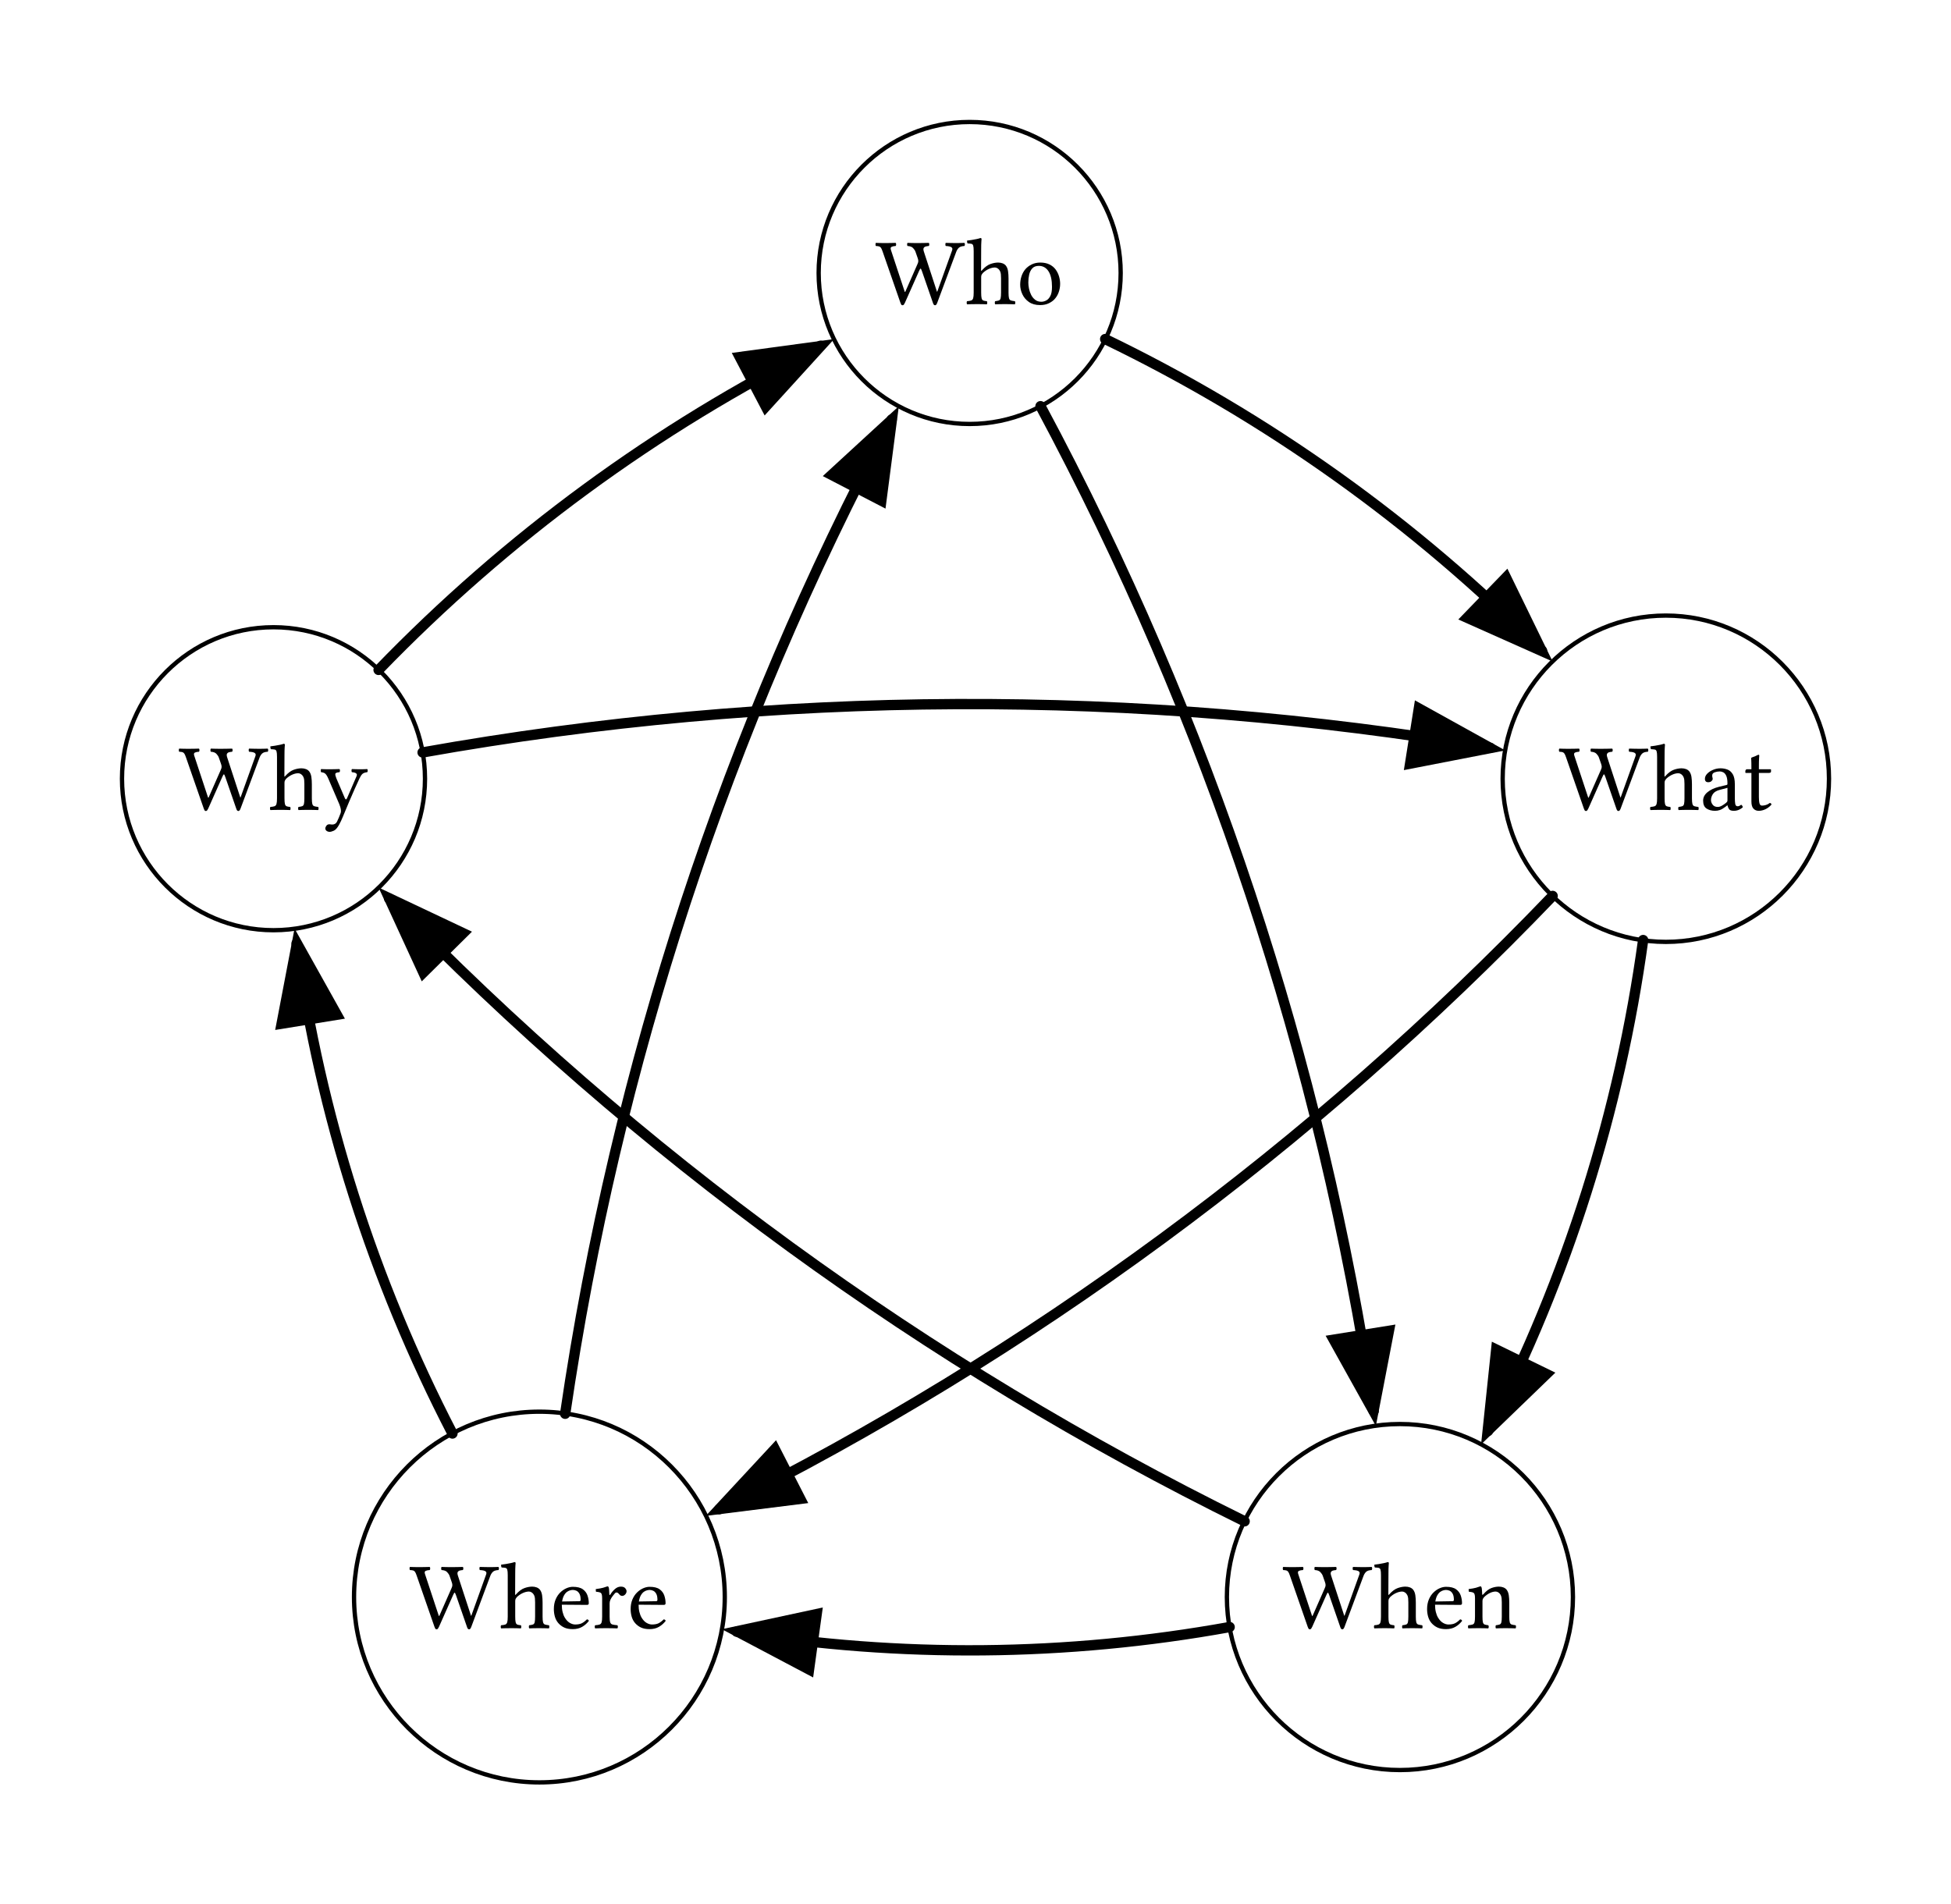<svg class="typst-doc" viewBox="0 0 226.659 221.263" width="226.659pt" height="221.263pt" xmlns="http://www.w3.org/2000/svg" xmlns:xlink="http://www.w3.org/1999/xlink" xmlns:h5="http://www.w3.org/1999/xhtml">
    <path class="typst-shape" fill="#ffffff" fill-rule="nonzero" d="M 0 0 L 0 221.263 L 226.659 221.263 L 226.659 0 Z "/>
    <g>
        <g transform="translate(14.173 14.173)">
            <g class="typst-group">
                <g>
                    <g transform="translate(0 0)">
                        <g class="typst-group">
                            <g>
                                <g transform="translate(51.486 34.567)">
                                    <path class="typst-shape" fill="none" stroke="#000000" stroke-width="1.2" stroke-linecap="round" stroke-linejoin="miter" stroke-miterlimit="4" d="M 0 115.52 C 5.909 75.119 18.742 36.039 37.934 0 "/>
                                </g>
                                <g transform="translate(81.414 33.021)">
                                    <path class="typst-shape" fill="#000000" fill-rule="nonzero" d="M 7.287 11.9 L 8.835 0 L 0 8.121 "/>
                                </g>
                                <g transform="translate(106.708 33.021)">
                                    <path class="typst-shape" fill="none" stroke="#000000" stroke-width="1.2" stroke-linecap="round" stroke-linejoin="miter" stroke-miterlimit="4" d="M 0 0 C 19.52 36.401 32.615 75.896 38.708 116.749 "/>
                                </g>
                                <g transform="translate(139.833 139.722)">
                                    <path class="typst-shape" fill="#000000" fill-rule="nonzero" d="M 0 1.299 L 5.836 11.784 L 8.105 0 "/>
                                </g>
                                <g transform="translate(31.027 90.21)">
                                    <path class="typst-shape" fill="none" stroke="#000000" stroke-width="1.2" stroke-linecap="round" stroke-linejoin="miter" stroke-miterlimit="4" d="M 99.396 72.372 C 62.349 54.144 28.724 29.66 0 0 "/>
                                </g>
                                <g transform="translate(29.81 88.947)">
                                    <path class="typst-shape" fill="#000000" fill-rule="nonzero" d="M 10.849 5.128 L 0 0 L 5.015 10.902 "/>
                                </g>
                                <g transform="translate(34.922 67.63)">
                                    <path class="typst-shape" fill="none" stroke="#000000" stroke-width="1.2" stroke-linecap="round" stroke-linejoin="miter" stroke-miterlimit="4" d="M 0 5.62 C 41.012 -1.69 82.977 -1.87 124.05 5.088 "/>
                                </g>
                                <g transform="translate(148.921 67.197)">
                                    <path class="typst-shape" fill="#000000" fill-rule="nonzero" d="M 0 8.107 L 11.78 5.818 L 1.284 0 "/>
                                </g>
                                <g transform="translate(69.392 89.921)">
                                    <path class="typst-shape" fill="none" stroke="#000000" stroke-width="1.2" stroke-linecap="round" stroke-linejoin="miter" stroke-miterlimit="4" d="M 96.814 0 C 68.879 29.141 36.128 53.246 0 71.255 "/>
                                </g>
                                <g transform="translate(67.82 153.16)">
                                    <path class="typst-shape" fill="#000000" fill-rule="nonzero" d="M 8.164 0 L 0 8.795 L 11.907 7.305 "/>
                                </g>
                                <g transform="translate(114.222 25.222)">
                                    <path class="typst-shape" fill="none" stroke="#000000" stroke-width="1.2" stroke-linecap="round" stroke-linejoin="miter" stroke-miterlimit="4" d="M 0 0 C 18.85 9.105 36.013 21.351 50.754 36.214 "/>
                                </g>
                                <g transform="translate(155.246 51.899)">
                                    <path class="typst-shape" fill="#000000" fill-rule="nonzero" d="M 0 5.902 L 10.96 10.788 L 5.705 0 "/>
                                </g>
                                <g transform="translate(158.703 95.048)">
                                    <path class="typst-shape" fill="none" stroke="#000000" stroke-width="1.2" stroke-linecap="round" stroke-linejoin="miter" stroke-miterlimit="4" d="M 18.018 0 C 15.288 19.898 9.195 39.187 0 57.044 "/>
                                </g>
                                <g transform="translate(157.892 141.713)">
                                    <path class="typst-shape" fill="#000000" fill-rule="nonzero" d="M 1.252 0 L 0 11.934 L 8.631 3.597 "/>
                                </g>
                                <g transform="translate(71.417 174.869)">
                                    <path class="typst-shape" fill="none" stroke="#000000" stroke-width="1.2" stroke-linecap="round" stroke-linejoin="miter" stroke-miterlimit="4" d="M 57.265 0 C 38.345 3.419 18.981 3.6 0 0.537 "/>
                                </g>
                                <g transform="translate(69.686 172.594)">
                                    <path class="typst-shape" fill="#000000" fill-rule="nonzero" d="M 11.731 0 L 0 2.524 L 10.609 8.131 "/>
                                </g>
                                <g transform="translate(20.28 95.446)">
                                    <path class="typst-shape" fill="none" stroke="#000000" stroke-width="1.2" stroke-linecap="round" stroke-linejoin="miter" stroke-miterlimit="4" d="M 18.111 56.935 C 8.891 39.12 2.767 19.868 0 0 "/>
                                </g>
                                <g transform="translate(17.795 93.707)">
                                    <path class="typst-shape" fill="#000000" fill-rule="nonzero" d="M 8.103 10.476 L 2.251 0 L 0 11.787 "/>
                                </g>
                                <g transform="translate(29.81 25.999)">
                                    <path class="typst-shape" fill="none" stroke="#000000" stroke-width="1.2" stroke-linecap="round" stroke-linejoin="miter" stroke-miterlimit="4" d="M 0 37.663 C 14.855 22.285 32.22 9.549 51.351 0 "/>
                                </g>
                                <g transform="translate(70.842 25.222)">
                                    <path class="typst-shape" fill="#000000" fill-rule="nonzero" d="M 3.816 8.876 L 11.892 0 L 0 1.609 "/>
                                </g>
                                <g transform="translate(80.935 0)">
                                    <path class="typst-shape" fill="none" stroke="#000000" stroke-width="0.5" stroke-linecap="butt" stroke-linejoin="miter" stroke-miterlimit="4" d="M 17.543 0 C 7.863 0 0 7.863 0 17.543 C 0 27.224 7.863 35.087 17.543 35.087 C 27.224 35.087 35.087 27.224 35.087 17.543 C 35.087 7.863 27.224 0 17.543 0 Z "/>
                                </g>
                                <g transform="translate(87.517 13.924)">
                                    <path class="typst-shape" fill="none" d="M 0 0 L 21.923 0 L 21.923 7.238 L 0 7.238 L 0 0 Z "/>
                                </g>
                                <g transform="translate(87.517 13.924)">
                                    <g class="typst-group">
                                        <g>
                                            <g transform="translate(0 0)">
                                                <g class="typst-group">
                                                    <g>
                                                        <g transform="translate(0 0)">
                                                            <g class="typst-group">
                                                                <g>
                                                                    <g transform="translate(0 7.238)">
                                                                        <g class="typst-text" transform="scale(1, -1)">
                                                                            <use xlink:href="#g88E28BA7C7374039E1BE12E5D036F317" x="0" fill="#000000" fill-rule="nonzero"/>
                                                                            <use xlink:href="#gEBBAF5D596B888D834BE3A9D4AE57135" x="10.461" fill="#000000" fill-rule="nonzero"/>
                                                                            <use xlink:href="#g7B44A783178F9ADE99D7592CD07C0F1A" x="16.379" fill="#000000" fill-rule="nonzero"/>
                                                                        </g>
                                                                    </g>
                                                                </g>
                                                            </g>
                                                        </g>
                                                    </g>
                                                </g>
                                            </g>
                                        </g>
                                    </g>
                                </g>
                                <g transform="translate(160.399 57.348)">
                                    <path class="typst-shape" fill="none" stroke="#000000" stroke-width="0.5" stroke-linecap="butt" stroke-linejoin="miter" stroke-miterlimit="4" d="M 18.957 0 C 8.497 0 0 8.497 0 18.957 C 0 29.417 8.497 37.913 18.957 37.913 C 29.417 37.913 37.913 29.417 37.913 18.957 C 37.913 8.497 29.417 0 18.957 0 Z "/>
                                </g>
                                <g transform="translate(166.914 72.685)">
                                    <path class="typst-shape" fill="none" d="M 0 0 L 24.882 0 L 24.882 7.238 L 0 7.238 L 0 0 Z "/>
                                </g>
                                <g transform="translate(166.914 72.685)">
                                    <g class="typst-group">
                                        <g>
                                            <g transform="translate(0 0)">
                                                <g class="typst-group">
                                                    <g>
                                                        <g transform="translate(0 0)">
                                                            <g class="typst-group">
                                                                <g>
                                                                    <g transform="translate(0 7.238)">
                                                                        <g class="typst-text" transform="scale(1, -1)">
                                                                            <use xlink:href="#g88E28BA7C7374039E1BE12E5D036F317" x="0" fill="#000000" fill-rule="nonzero"/>
                                                                            <use xlink:href="#gEBBAF5D596B888D834BE3A9D4AE57135" x="10.461" fill="#000000" fill-rule="nonzero"/>
                                                                            <use xlink:href="#g384B4B2D4E71E6FF37DDD2B06712BDC8" x="16.379" fill="#000000" fill-rule="nonzero"/>
                                                                            <use xlink:href="#gF52A11AAC6CDAE075E38A6650C198193" x="21.406" fill="#000000" fill-rule="nonzero"/>
                                                                        </g>
                                                                    </g>
                                                                </g>
                                                            </g>
                                                        </g>
                                                    </g>
                                                </g>
                                            </g>
                                        </g>
                                    </g>
                                </g>
                                <g transform="translate(128.362 151.28)">
                                    <path class="typst-shape" fill="none" stroke="#000000" stroke-width="0.5" stroke-linecap="butt" stroke-linejoin="miter" stroke-miterlimit="4" d="M 20.101 0 C 9.01 0 0 9.01 0 20.101 C 0 31.193 9.01 40.203 20.101 40.203 C 31.193 40.203 40.203 31.193 40.203 20.101 C 40.203 9.01 31.193 0 20.101 0 Z "/>
                                </g>
                                <g transform="translate(134.834 167.762)">
                                    <path class="typst-shape" fill="none" d="M 0 0 L 27.258 0 L 27.258 7.238 L 0 7.238 L 0 0 Z "/>
                                </g>
                                <g transform="translate(134.834 167.762)">
                                    <g class="typst-group">
                                        <g>
                                            <g transform="translate(0 0)">
                                                <g class="typst-group">
                                                    <g>
                                                        <g transform="translate(0 0)">
                                                            <g class="typst-group">
                                                                <g>
                                                                    <g transform="translate(0 7.238)">
                                                                        <g class="typst-text" transform="scale(1, -1)">
                                                                            <use xlink:href="#g88E28BA7C7374039E1BE12E5D036F317" x="0" fill="#000000" fill-rule="nonzero"/>
                                                                            <use xlink:href="#gEBBAF5D596B888D834BE3A9D4AE57135" x="10.461" fill="#000000" fill-rule="nonzero"/>
                                                                            <use xlink:href="#g3C89EB008E7C0A271CB63DF724DF9EF5" x="16.379" fill="#000000" fill-rule="nonzero"/>
                                                                            <use xlink:href="#g261356B6E4C76425DE8C014BC2B1106F" x="21.296" fill="#000000" fill-rule="nonzero"/>
                                                                        </g>
                                                                    </g>
                                                                </g>
                                                            </g>
                                                        </g>
                                                    </g>
                                                </g>
                                            </g>
                                        </g>
                                    </g>
                                </g>
                                <g transform="translate(26.957 149.845)">
                                    <path class="typst-shape" fill="none" stroke="#000000" stroke-width="0.5" stroke-linecap="butt" stroke-linejoin="miter" stroke-miterlimit="4" d="M 21.536 0 C 9.653 0 0 9.653 0 21.536 C 0 33.419 9.653 43.072 21.536 43.072 C 33.419 43.072 43.072 33.419 43.072 21.536 C 43.072 9.653 33.419 0 21.536 0 Z "/>
                                </g>
                                <g transform="translate(33.385 167.762)">
                                    <path class="typst-shape" fill="none" d="M 0 0 L 30.217 0 L 30.217 7.238 L 0 7.238 L 0 0 Z "/>
                                </g>
                                <g transform="translate(33.385 167.762)">
                                    <g class="typst-group">
                                        <g>
                                            <g transform="translate(0 0)">
                                                <g class="typst-group">
                                                    <g>
                                                        <g transform="translate(0 0)">
                                                            <g class="typst-group">
                                                                <g>
                                                                    <g transform="translate(0 7.238)">
                                                                        <g class="typst-text" transform="scale(1, -1)">
                                                                            <use xlink:href="#g88E28BA7C7374039E1BE12E5D036F317" x="0" fill="#000000" fill-rule="nonzero"/>
                                                                            <use xlink:href="#gEBBAF5D596B888D834BE3A9D4AE57135" x="10.461" fill="#000000" fill-rule="nonzero"/>
                                                                            <use xlink:href="#g3C89EB008E7C0A271CB63DF724DF9EF5" x="16.379" fill="#000000" fill-rule="nonzero"/>
                                                                            <use xlink:href="#g840A15CD9D98B7149015E34A7167AAE6" x="21.296" fill="#000000" fill-rule="nonzero"/>
                                                                            <use xlink:href="#g3C89EB008E7C0A271CB63DF724DF9EF5" x="25.3" fill="#000000" fill-rule="nonzero"/>
                                                                        </g>
                                                                    </g>
                                                                </g>
                                                            </g>
                                                        </g>
                                                    </g>
                                                </g>
                                            </g>
                                        </g>
                                    </g>
                                </g>
                                <g transform="translate(0 58.703)">
                                    <path class="typst-shape" fill="none" stroke="#000000" stroke-width="0.5" stroke-linecap="butt" stroke-linejoin="miter" stroke-miterlimit="4" d="M 17.601 0 C 7.889 0 0 7.889 0 17.601 C 0 27.313 7.889 35.202 17.601 35.202 C 27.313 35.202 35.202 27.313 35.202 17.601 C 35.202 7.889 27.313 0 17.601 0 Z "/>
                                </g>
                                <g transform="translate(6.579 72.685)">
                                    <path class="typst-shape" fill="none" d="M 0 0 L 22.044 0 L 22.044 7.238 L 0 7.238 L 0 0 Z "/>
                                </g>
                                <g transform="translate(6.579 72.685)">
                                    <g class="typst-group">
                                        <g>
                                            <g transform="translate(0 0)">
                                                <g class="typst-group">
                                                    <g>
                                                        <g transform="translate(0 0)">
                                                            <g class="typst-group">
                                                                <g>
                                                                    <g transform="translate(0 7.238)">
                                                                        <g class="typst-text" transform="scale(1, -1)">
                                                                            <use xlink:href="#g88E28BA7C7374039E1BE12E5D036F317" x="0" fill="#000000" fill-rule="nonzero"/>
                                                                            <use xlink:href="#gEBBAF5D596B888D834BE3A9D4AE57135" x="10.461" fill="#000000" fill-rule="nonzero"/>
                                                                            <use xlink:href="#g321CC2CCC058A8103D0BE4E812D73524" x="16.379" fill="#000000" fill-rule="nonzero"/>
                                                                        </g>
                                                                    </g>
                                                                </g>
                                                            </g>
                                                        </g>
                                                    </g>
                                                </g>
                                            </g>
                                        </g>
                                    </g>
                                </g>
                            </g>
                        </g>
                    </g>
                </g>
            </g>
        </g>
    </g>
    <defs id="glyph">
        <symbol id="g88E28BA7C7374039E1BE12E5D036F317" overflow="visible">
            <path d="M 8.91 6.215 Q 8.998 6.446 8.899 6.556 Q 8.8 6.666 8.607 6.705 Q 8.415 6.743 8.184 6.754 Q 8.14 6.809 8.14 6.941 Q 8.14 7.073 8.184 7.117 Q 8.514 7.106 8.85 7.101 Q 9.185 7.095 9.394 7.095 Q 9.614 7.095 9.861 7.101 Q 10.109 7.106 10.351 7.117 Q 10.406 7.073 10.406 6.941 Q 10.406 6.809 10.351 6.754 Q 9.9 6.732 9.707 6.551 Q 9.515 6.369 9.405 6.083 L 7.194 0.154 Q 7.15 0.033 7.09 -0.05 Q 7.029 -0.132 6.941 -0.132 Q 6.842 -0.132 6.787 -0.055 Q 6.732 0.022 6.688 0.165 L 5.423 3.817 Q 5.313 4.125 5.269 4.125 Q 5.225 4.125 5.192 4.07 Q 5.159 4.015 5.082 3.85 L 3.443 0.165 Q 3.377 0.033 3.322 -0.05 Q 3.267 -0.132 3.157 -0.132 Q 3.058 -0.132 3.009 -0.05 Q 2.959 0.033 2.915 0.165 L 0.847 6.116 Q 0.748 6.413 0.66 6.539 Q 0.572 6.666 0.446 6.705 Q 0.319 6.743 0.066 6.754 Q 0.022 6.809 0.022 6.941 Q 0.022 7.073 0.066 7.117 Q 0.308 7.106 0.555 7.101 Q 0.803 7.095 1.089 7.095 Q 1.408 7.095 1.749 7.101 Q 2.09 7.106 2.365 7.117 Q 2.42 7.073 2.42 6.941 Q 2.42 6.809 2.365 6.754 Q 2.079 6.743 1.897 6.66 Q 1.716 6.578 1.815 6.292 L 3.421 1.43 L 3.476 1.419 L 4.895 4.642 Q 4.961 4.785 4.978 4.862 Q 4.994 4.939 4.994 5.027 Q 4.994 5.104 4.972 5.186 Q 4.95 5.269 4.917 5.368 L 4.664 6.094 Q 4.587 6.303 4.383 6.518 Q 4.18 6.732 3.74 6.754 Q 3.696 6.809 3.696 6.941 Q 3.696 7.073 3.74 7.117 Q 4.004 7.106 4.285 7.101 Q 4.565 7.095 4.84 7.095 Q 5.17 7.095 5.522 7.101 Q 5.874 7.106 6.215 7.117 Q 6.27 7.073 6.27 6.941 Q 6.27 6.809 6.215 6.754 Q 6.028 6.743 5.863 6.699 Q 5.698 6.655 5.621 6.523 Q 5.544 6.391 5.643 6.094 L 7.161 1.452 L 7.194 1.441 L 8.91 6.215 Z "/>
        </symbol>
        <symbol id="gEBBAF5D596B888D834BE3A9D4AE57135" overflow="visible">
            <path d="M 1.837 3.146 L 1.837 1.342 Q 1.837 0.891 1.887 0.688 Q 1.936 0.484 2.074 0.423 Q 2.211 0.363 2.497 0.341 Q 2.541 0.297 2.541 0.165 Q 2.541 0.033 2.497 -0.022 Q 2.266 -0.011 1.996 -0.005 Q 1.727 0 1.408 0 Q 1.078 0 0.775 -0.005 Q 0.473 -0.011 0.198 -0.022 Q 0.154 0.033 0.154 0.165 Q 0.154 0.297 0.198 0.341 Q 0.517 0.363 0.682 0.423 Q 0.847 0.484 0.907 0.688 Q 0.968 0.891 0.968 1.342 L 0.968 6.149 Q 0.968 6.611 0.913 6.793 Q 0.858 6.974 0.704 7.007 Q 0.55 7.04 0.264 7.051 Q 0.22 7.106 0.203 7.21 Q 0.187 7.315 0.198 7.381 Q 0.418 7.403 0.726 7.452 Q 1.034 7.502 1.32 7.562 Q 1.606 7.623 1.738 7.678 Q 1.881 7.678 1.881 7.568 Q 1.881 7.568 1.859 7.26 Q 1.837 6.952 1.837 6.413 L 1.826 3.938 Q 1.826 3.828 1.865 3.866 Q 1.903 3.905 1.936 3.938 Q 2.442 4.499 2.921 4.664 Q 3.399 4.829 3.806 4.829 Q 4.092 4.829 4.334 4.736 Q 4.576 4.642 4.719 4.455 Q 4.906 4.202 4.961 3.817 Q 5.016 3.432 5.016 2.981 L 5.016 1.342 Q 5.016 0.891 5.071 0.688 Q 5.126 0.484 5.285 0.429 Q 5.445 0.374 5.753 0.341 Q 5.797 0.297 5.797 0.165 Q 5.797 0.033 5.753 -0.022 Q 5.478 -0.011 5.197 -0.005 Q 4.917 0 4.587 0 Q 4.257 0 3.977 -0.005 Q 3.696 -0.011 3.465 -0.022 Q 3.421 0.033 3.421 0.165 Q 3.421 0.297 3.465 0.341 Q 3.751 0.374 3.9 0.429 Q 4.048 0.484 4.098 0.688 Q 4.147 0.891 4.147 1.342 L 4.147 3.014 Q 4.147 3.267 4.125 3.482 Q 4.103 3.696 4.015 3.861 Q 3.916 4.048 3.756 4.152 Q 3.597 4.257 3.432 4.257 Q 3.102 4.257 2.723 4.087 Q 2.343 3.916 2.024 3.608 Q 1.958 3.531 1.897 3.426 Q 1.837 3.322 1.837 3.146 Z "/>
        </symbol>
        <symbol id="g7B44A783178F9ADE99D7592CD07C0F1A" overflow="visible">
            <path d="M 0.451 2.255 Q 0.451 2.772 0.605 3.24 Q 0.759 3.707 1.056 4.059 Q 1.364 4.411 1.804 4.62 Q 2.244 4.829 2.783 4.829 Q 3.41 4.829 3.856 4.609 Q 4.301 4.389 4.571 4.021 Q 4.84 3.652 4.966 3.217 Q 5.093 2.783 5.093 2.354 Q 5.093 1.848 4.917 1.359 Q 4.741 0.869 4.378 0.506 Q 4.092 0.231 3.691 0.06 Q 3.289 -0.11 2.761 -0.11 Q 1.98 -0.11 1.468 0.247 Q 0.957 0.605 0.704 1.149 Q 0.451 1.694 0.451 2.255 Z M 2.618 4.444 Q 2.123 4.444 1.859 4.158 Q 1.595 3.872 1.496 3.432 Q 1.397 2.992 1.397 2.508 Q 1.397 2.189 1.474 1.804 Q 1.551 1.419 1.727 1.073 Q 1.903 0.726 2.195 0.5 Q 2.486 0.275 2.915 0.275 Q 3.179 0.275 3.465 0.418 Q 3.751 0.561 3.949 0.935 Q 4.147 1.309 4.147 2.002 Q 4.147 3.19 3.74 3.817 Q 3.333 4.444 2.618 4.444 Z "/>
        </symbol>
        <symbol id="g384B4B2D4E71E6FF37DDD2B06712BDC8" overflow="visible">
            <path d="M 3.223 0.528 L 3.201 0.528 L 2.981 0.352 Q 2.618 0.077 2.343 -0.017 Q 2.068 -0.11 1.782 -0.11 Q 1.21 -0.11 0.803 0.148 Q 0.396 0.407 0.396 1.078 Q 0.396 1.639 0.907 2.057 Q 1.419 2.475 2.211 2.673 L 3.157 2.904 Q 3.223 2.926 3.223 3.036 Q 3.223 3.663 3.08 3.965 Q 2.937 4.268 2.728 4.367 Q 2.519 4.466 2.332 4.466 Q 2.024 4.466 1.738 4.362 Q 1.452 4.257 1.452 4.004 Q 1.452 3.916 1.458 3.861 Q 1.463 3.806 1.474 3.784 Q 1.507 3.718 1.507 3.586 Q 1.507 3.476 1.369 3.344 Q 1.232 3.212 0.99 3.212 Q 0.605 3.212 0.605 3.608 Q 0.605 3.927 0.869 4.202 Q 1.133 4.477 1.551 4.653 Q 1.969 4.829 2.42 4.829 Q 2.827 4.829 3.207 4.691 Q 3.586 4.554 3.833 4.152 Q 4.081 3.751 4.081 2.97 L 4.081 1.353 Q 4.081 0.979 4.125 0.699 Q 4.169 0.418 4.411 0.418 Q 4.521 0.418 4.636 0.478 Q 4.752 0.539 4.818 0.594 Q 4.972 0.506 5.005 0.297 Q 4.829 0.132 4.554 0.011 Q 4.279 -0.11 3.96 -0.11 Q 3.542 -0.11 3.41 0.082 Q 3.278 0.275 3.223 0.528 Z M 3.223 2.563 L 2.354 2.332 Q 1.749 2.178 1.529 1.837 Q 1.309 1.496 1.309 1.122 Q 1.309 0.869 1.502 0.605 Q 1.694 0.341 2.101 0.341 Q 2.332 0.341 2.596 0.495 Q 2.86 0.649 3.069 0.825 Q 3.135 0.88 3.179 0.941 Q 3.223 1.001 3.223 1.111 L 3.223 2.563 Z "/>
        </symbol>
        <symbol id="gF52A11AAC6CDAE075E38A6650C198193" overflow="visible">
            <path d="M 0.473 4.719 L 0.979 4.719 Q 0.979 5.181 0.974 5.423 Q 0.968 5.665 0.963 5.769 Q 0.957 5.874 0.952 5.912 Q 0.946 5.951 0.946 5.995 Q 0.946 6.05 1.018 6.083 Q 1.089 6.116 1.188 6.149 Q 1.375 6.204 1.562 6.303 Q 1.738 6.402 1.804 6.402 Q 1.892 6.402 1.892 6.303 Q 1.892 6.303 1.87 5.995 Q 1.848 5.687 1.848 5.148 L 1.848 4.719 L 3.168 4.719 Q 3.256 4.719 3.256 4.653 L 3.256 4.433 Q 3.256 4.356 3.168 4.323 Q 3.08 4.29 2.992 4.29 L 1.848 4.29 L 1.848 1.507 Q 1.848 1.001 1.919 0.748 Q 1.991 0.495 2.211 0.495 Q 2.431 0.495 2.667 0.567 Q 2.904 0.638 3.113 0.803 Q 3.278 0.792 3.311 0.616 Q 2.992 0.253 2.602 0.071 Q 2.211 -0.11 1.826 -0.11 Q 1.452 -0.11 1.216 0.143 Q 0.979 0.396 0.979 0.979 L 0.979 4.29 L 0.33 4.29 Q 0.275 4.29 0.275 4.356 L 0.275 4.499 Q 0.275 4.565 0.319 4.642 Q 0.363 4.719 0.473 4.719 Z "/>
        </symbol>
        <symbol id="g3C89EB008E7C0A271CB63DF724DF9EF5" overflow="visible">
            <path d="M 4.246 1.023 Q 4.433 1.012 4.477 0.847 Q 4.147 0.418 3.691 0.154 Q 3.234 -0.11 2.607 -0.11 Q 2.013 -0.11 1.611 0.077 Q 1.21 0.264 0.924 0.594 Q 0.649 0.913 0.528 1.337 Q 0.407 1.76 0.407 2.222 Q 0.407 2.849 0.611 3.333 Q 0.814 3.817 1.144 4.141 Q 1.474 4.466 1.859 4.636 Q 2.244 4.807 2.607 4.807 Q 3.377 4.807 3.773 4.521 Q 4.169 4.235 4.317 3.795 Q 4.466 3.355 4.466 2.893 Q 4.466 2.706 4.257 2.706 L 1.331 2.728 Q 1.331 2.255 1.425 1.875 Q 1.518 1.496 1.683 1.221 Q 1.936 0.803 2.26 0.616 Q 2.585 0.429 2.882 0.429 Q 3.366 0.429 3.652 0.572 Q 3.938 0.715 4.246 1.023 Z M 1.364 3.102 L 3.355 3.135 Q 3.52 3.135 3.52 3.289 Q 3.52 3.751 3.377 4.004 Q 3.234 4.257 3.025 4.351 Q 2.816 4.444 2.607 4.444 Q 2.508 4.444 2.332 4.405 Q 2.156 4.367 1.964 4.24 Q 1.771 4.114 1.606 3.839 Q 1.441 3.564 1.364 3.102 Z "/>
        </symbol>
        <symbol id="g261356B6E4C76425DE8C014BC2B1106F" overflow="visible">
            <path d="M 2.024 3.938 Q 2.508 4.499 2.965 4.664 Q 3.421 4.829 3.828 4.829 Q 4.114 4.829 4.356 4.736 Q 4.598 4.642 4.741 4.455 Q 4.928 4.202 4.983 3.817 Q 5.038 3.432 5.038 2.981 L 5.038 1.342 Q 5.038 0.891 5.093 0.688 Q 5.148 0.484 5.308 0.429 Q 5.467 0.374 5.775 0.341 Q 5.819 0.297 5.819 0.165 Q 5.819 0.033 5.775 -0.022 Q 5.533 -0.011 5.236 -0.005 Q 4.939 0 4.609 0 Q 4.279 0 4.01 -0.005 Q 3.74 -0.011 3.487 -0.022 Q 3.443 0.033 3.443 0.165 Q 3.443 0.297 3.487 0.341 Q 3.773 0.374 3.921 0.429 Q 4.07 0.484 4.12 0.688 Q 4.169 0.891 4.169 1.342 L 4.169 3.014 Q 4.169 3.267 4.147 3.482 Q 4.125 3.696 4.037 3.861 Q 3.938 4.048 3.779 4.152 Q 3.619 4.257 3.454 4.257 Q 3.135 4.257 2.783 4.087 Q 2.431 3.916 2.112 3.608 Q 2.046 3.531 1.986 3.426 Q 1.925 3.322 1.925 3.146 L 1.925 1.342 Q 1.925 0.891 1.974 0.688 Q 2.024 0.484 2.172 0.429 Q 2.321 0.374 2.596 0.341 Q 2.651 0.297 2.651 0.165 Q 2.651 0.033 2.596 -0.022 Q 2.354 -0.011 2.09 -0.005 Q 1.826 0 1.496 0 Q 1.166 0 0.853 -0.005 Q 0.539 -0.011 0.286 -0.022 Q 0.242 0.033 0.242 0.165 Q 0.242 0.297 0.286 0.341 Q 0.616 0.374 0.781 0.429 Q 0.946 0.484 1.001 0.688 Q 1.056 0.891 1.056 1.342 L 1.056 3.487 Q 1.056 3.806 1.001 3.954 Q 0.946 4.103 0.792 4.158 Q 0.638 4.213 0.341 4.235 Q 0.33 4.29 0.319 4.394 Q 0.308 4.499 0.319 4.543 Q 0.891 4.62 1.166 4.697 Q 1.441 4.774 1.672 4.862 Q 1.738 4.862 1.76 4.835 Q 1.782 4.807 1.804 4.774 Q 1.848 4.686 1.865 4.422 Q 1.881 4.158 1.892 3.938 Q 1.892 3.861 1.931 3.872 Q 1.969 3.883 2.024 3.938 Z "/>
        </symbol>
        <symbol id="g840A15CD9D98B7149015E34A7167AAE6" overflow="visible">
            <path d="M 1.936 3.938 Q 1.936 3.894 1.974 3.861 Q 2.013 3.828 2.057 3.916 Q 2.244 4.235 2.568 4.532 Q 2.893 4.829 3.278 4.829 Q 3.63 4.829 3.784 4.642 Q 3.938 4.455 3.938 4.301 Q 3.938 4.092 3.779 3.921 Q 3.619 3.751 3.421 3.751 Q 3.278 3.751 3.184 3.839 Q 3.091 3.927 3.025 4.004 Q 2.959 4.092 2.888 4.12 Q 2.816 4.147 2.739 4.147 Q 2.673 4.147 2.579 4.048 Q 2.486 3.949 2.393 3.822 Q 2.299 3.696 2.233 3.608 Q 2.134 3.465 2.051 3.278 Q 1.969 3.091 1.969 2.871 L 1.969 1.342 Q 1.969 0.891 2.035 0.688 Q 2.101 0.484 2.293 0.429 Q 2.486 0.374 2.871 0.341 Q 2.926 0.297 2.926 0.165 Q 2.926 0.033 2.871 -0.022 Q 2.585 -0.011 2.228 -0.005 Q 1.87 0 1.54 0 Q 1.21 0 0.891 -0.005 Q 0.572 -0.011 0.286 -0.022 Q 0.242 0.033 0.242 0.165 Q 0.242 0.297 0.286 0.341 Q 0.627 0.363 0.803 0.423 Q 0.979 0.484 1.04 0.688 Q 1.1 0.891 1.1 1.342 L 1.1 3.487 Q 1.1 3.806 1.045 3.954 Q 0.99 4.103 0.836 4.158 Q 0.682 4.213 0.385 4.235 Q 0.374 4.29 0.363 4.394 Q 0.352 4.499 0.363 4.543 Q 0.935 4.62 1.21 4.697 Q 1.485 4.774 1.716 4.862 Q 1.782 4.862 1.804 4.835 Q 1.826 4.807 1.848 4.774 Q 1.892 4.686 1.909 4.477 Q 1.925 4.268 1.936 3.938 Z "/>
        </symbol>
        <symbol id="g321CC2CCC058A8103D0BE4E812D73524" overflow="visible">
            <path d="M 2.244 -1.76 Q 1.947 -2.288 1.65 -2.42 Q 1.353 -2.552 1.177 -2.552 Q 0.957 -2.552 0.808 -2.437 Q 0.66 -2.321 0.66 -2.145 Q 0.66 -2.035 0.781 -1.853 Q 0.902 -1.672 1.144 -1.672 Q 1.232 -1.672 1.292 -1.688 Q 1.353 -1.705 1.463 -1.705 Q 1.837 -1.705 2.013 -1.386 Q 2.134 -1.133 2.238 -0.891 Q 2.343 -0.649 2.442 -0.374 Q 2.497 -0.22 2.475 -0.022 Q 2.453 0.176 2.393 0.363 Q 2.332 0.55 2.288 0.66 L 1.045 3.553 Q 0.902 3.894 0.786 4.059 Q 0.671 4.224 0.533 4.29 Q 0.396 4.356 0.176 4.378 Q 0.132 4.433 0.132 4.565 Q 0.132 4.697 0.176 4.741 Q 0.341 4.73 0.567 4.724 Q 0.792 4.719 1.067 4.719 Q 1.364 4.719 1.683 4.724 Q 2.002 4.73 2.31 4.741 Q 2.365 4.697 2.365 4.565 Q 2.365 4.433 2.31 4.378 Q 1.848 4.345 1.826 4.18 Q 1.804 4.015 1.947 3.663 L 2.926 1.375 Q 3.058 1.067 3.19 1.364 L 4.279 3.883 Q 4.367 4.081 4.301 4.18 Q 4.235 4.279 4.081 4.323 Q 3.927 4.367 3.751 4.378 Q 3.707 4.433 3.707 4.565 Q 3.707 4.697 3.751 4.741 Q 4.004 4.73 4.257 4.724 Q 4.51 4.719 4.752 4.719 Q 4.983 4.719 5.176 4.724 Q 5.368 4.73 5.533 4.741 Q 5.588 4.697 5.588 4.565 Q 5.588 4.433 5.533 4.378 Q 5.148 4.334 4.978 4.18 Q 4.807 4.026 4.642 3.674 Q 4.356 3.058 4.075 2.431 Q 3.795 1.804 3.465 1.028 Q 3.135 0.253 2.695 -0.814 Q 2.596 -1.056 2.486 -1.292 Q 2.376 -1.529 2.244 -1.76 Z "/>
        </symbol>
    </defs>
</svg>
